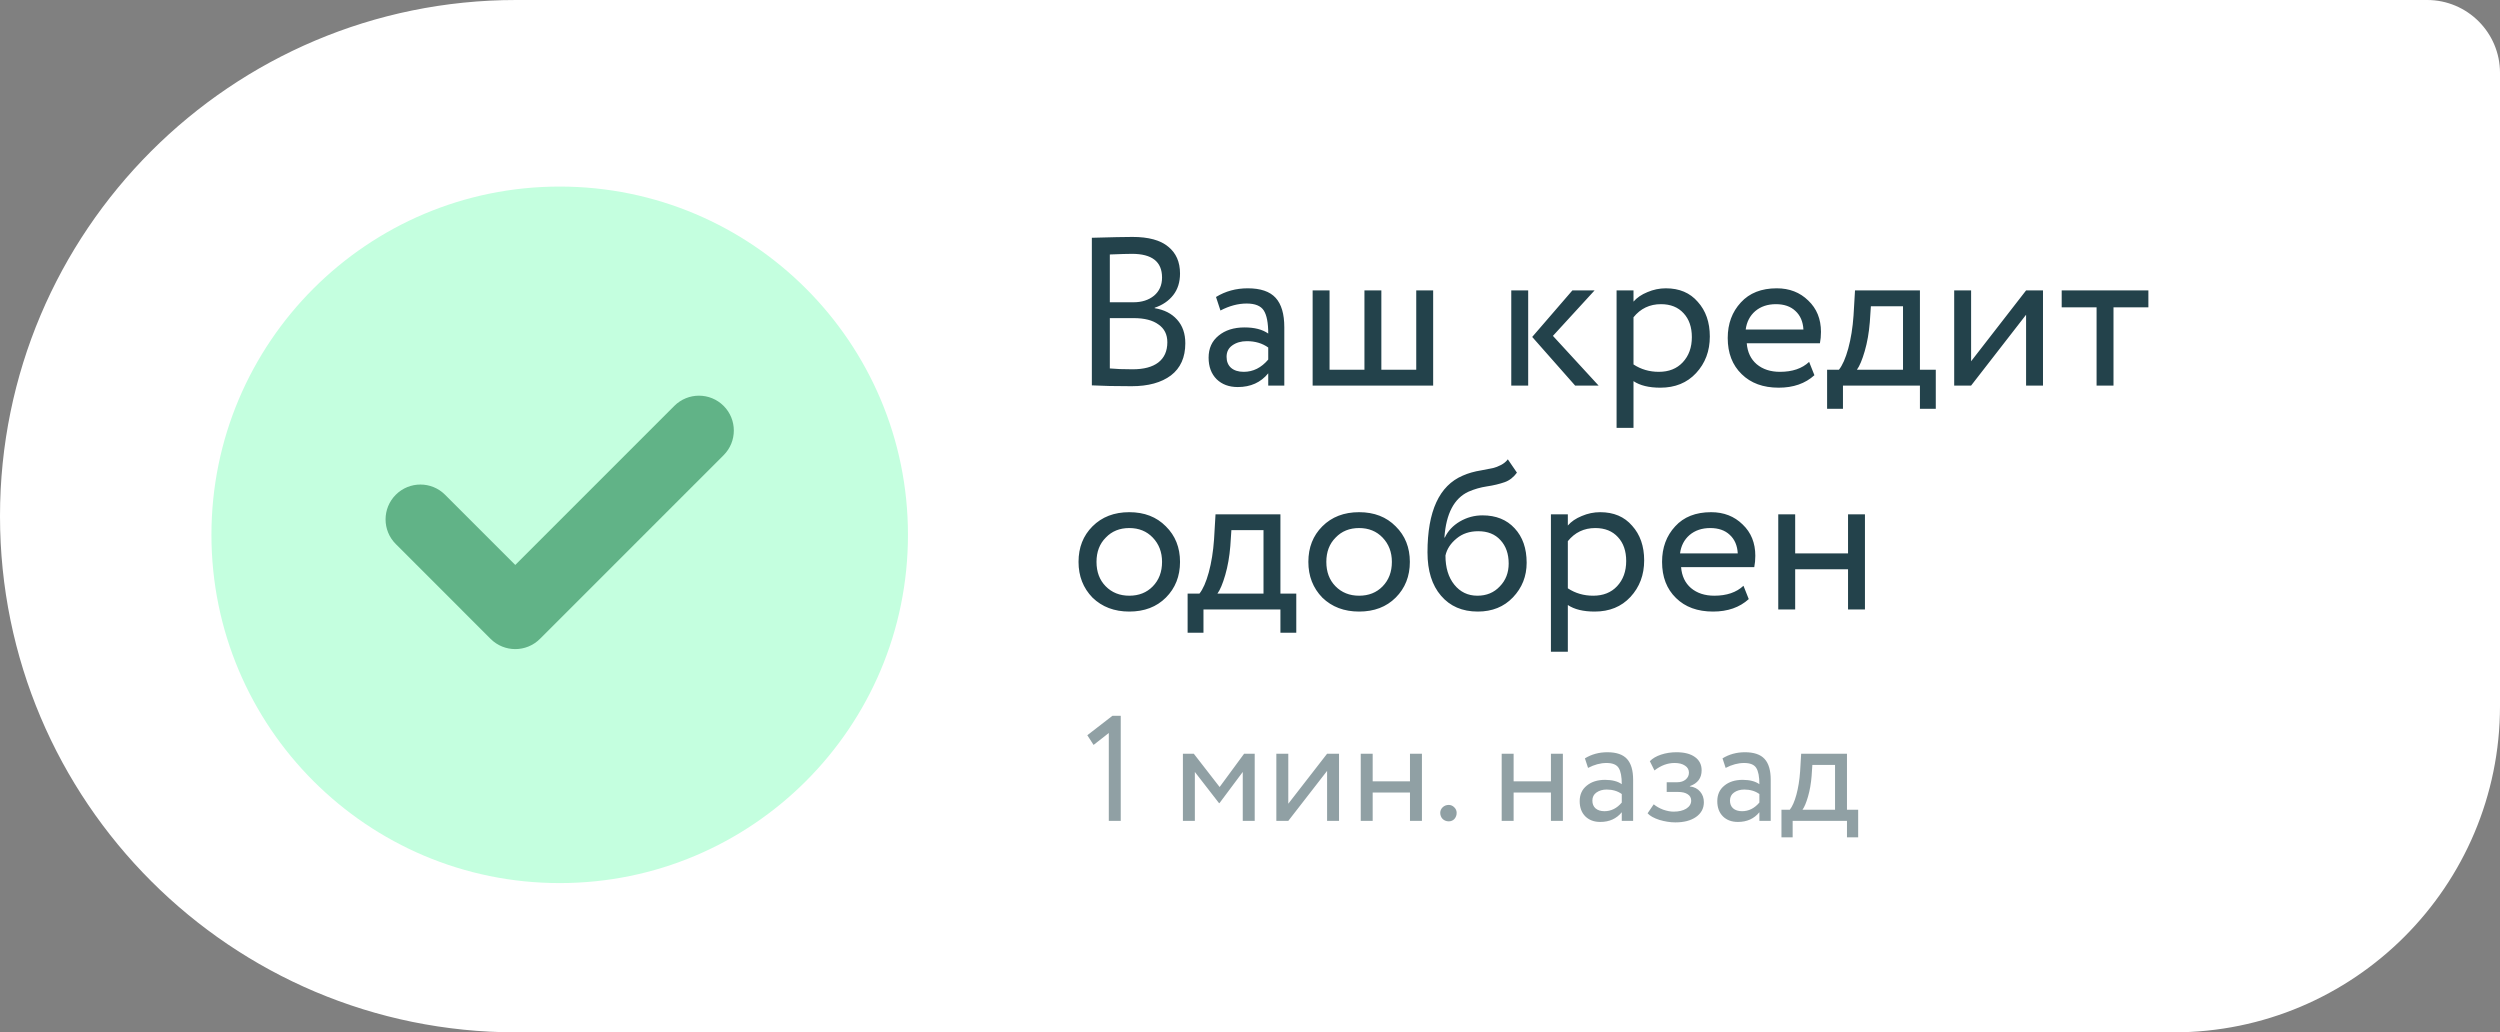 <?xml version="1.0" encoding="UTF-8"?> <svg xmlns="http://www.w3.org/2000/svg" width="201" height="83" viewBox="0 0 201 83" fill="none"><rect x="0" y="0" width="201" height="83" fill="#808080" stroke="none"/> <path d="M0 41.5C0 18.58 18.58 0 41.5 0H195.14C198.376 0 201 2.624 201 5.86V56.76C201 71.252 189.252 83 174.76 83H41.5C18.58 83 0 64.42 0 41.5Z" fill="white"></path> <path d="M87.785 30.983V19.117C89.36 19.072 90.448 19.049 91.049 19.049C92.341 19.049 93.299 19.31 93.922 19.831C94.557 20.341 94.874 21.061 94.874 21.99C94.874 22.681 94.693 23.259 94.33 23.724C93.967 24.189 93.469 24.529 92.834 24.744V24.778C93.605 24.903 94.205 25.209 94.636 25.696C95.078 26.183 95.299 26.818 95.299 27.6C95.299 28.733 94.914 29.595 94.143 30.184C93.372 30.762 92.318 31.051 90.981 31.051C89.678 31.051 88.612 31.028 87.785 30.983ZM91.151 25.577H89.23V29.623C89.695 29.668 90.307 29.691 91.066 29.691C91.961 29.691 92.647 29.51 93.123 29.147C93.61 28.773 93.854 28.229 93.854 27.515C93.854 26.892 93.616 26.416 93.14 26.087C92.675 25.747 92.012 25.577 91.151 25.577ZM91.015 20.409C90.675 20.409 90.08 20.426 89.23 20.46V24.302H91.134C91.803 24.302 92.352 24.126 92.783 23.775C93.214 23.412 93.429 22.925 93.429 22.313C93.429 21.044 92.624 20.409 91.015 20.409ZM98.124 24.965L97.767 23.877C98.527 23.412 99.377 23.18 100.317 23.18C101.349 23.18 102.097 23.435 102.561 23.945C103.026 24.455 103.258 25.243 103.258 26.308V31H101.966V30.014C101.366 30.751 100.55 31.119 99.518 31.119C98.816 31.119 98.249 30.909 97.818 30.49C97.388 30.059 97.172 29.481 97.172 28.756C97.172 28.008 97.439 27.419 97.971 26.988C98.504 26.546 99.201 26.325 100.062 26.325C100.867 26.325 101.502 26.489 101.966 26.818C101.966 25.957 101.847 25.339 101.609 24.965C101.371 24.591 100.912 24.404 100.232 24.404C99.541 24.404 98.838 24.591 98.124 24.965ZM99.994 29.895C100.754 29.895 101.411 29.566 101.966 28.909V27.94C101.49 27.6 100.918 27.43 100.249 27.43C99.785 27.43 99.394 27.543 99.076 27.77C98.77 27.985 98.617 28.291 98.617 28.688C98.617 29.062 98.736 29.357 98.974 29.572C99.224 29.787 99.564 29.895 99.994 29.895ZM115.226 31H105.536V23.35H106.896V29.725H109.701V23.35H111.061V29.725H113.866V23.35H115.226V31ZM126.419 23.35H128.204L124.855 27.005L128.527 31H126.64L123.189 27.09L126.419 23.35ZM122.866 31H121.506V23.35H122.866V31ZM131.333 34.4H129.973V23.35H131.333V24.251C131.605 23.934 131.979 23.679 132.455 23.486C132.931 23.282 133.424 23.18 133.934 23.18C135.022 23.18 135.878 23.543 136.501 24.268C137.147 24.982 137.47 25.911 137.47 27.056C137.47 28.223 137.102 29.204 136.365 29.997C135.64 30.779 134.682 31.17 133.492 31.17C132.574 31.17 131.854 30.994 131.333 30.643V34.4ZM133.543 24.455C132.636 24.455 131.9 24.806 131.333 25.509V29.3C131.934 29.697 132.614 29.895 133.373 29.895C134.178 29.895 134.818 29.64 135.294 29.13C135.781 28.609 136.025 27.934 136.025 27.107C136.025 26.302 135.804 25.662 135.362 25.186C134.92 24.699 134.314 24.455 133.543 24.455ZM145.454 29.096L145.879 30.167C145.143 30.836 144.185 31.17 143.006 31.17C141.76 31.17 140.768 30.807 140.031 30.082C139.283 29.357 138.909 28.388 138.909 27.175C138.909 26.03 139.261 25.078 139.963 24.319C140.655 23.56 141.618 23.18 142.853 23.18C143.873 23.18 144.718 23.509 145.386 24.166C146.066 24.812 146.406 25.651 146.406 26.682C146.406 27.011 146.378 27.317 146.321 27.6H140.439C140.496 28.314 140.762 28.875 141.238 29.283C141.726 29.691 142.349 29.895 143.108 29.895C144.106 29.895 144.888 29.629 145.454 29.096ZM142.785 24.455C142.117 24.455 141.561 24.642 141.119 25.016C140.689 25.39 140.434 25.883 140.354 26.495H144.995C144.961 25.86 144.746 25.362 144.349 24.999C143.964 24.636 143.443 24.455 142.785 24.455ZM148.174 32.87H146.899V29.725H147.851C148.134 29.374 148.383 28.807 148.599 28.025C148.814 27.232 148.956 26.348 149.024 25.373L149.143 23.35H154.362V29.725H155.637V32.87H154.362V31H148.174V32.87ZM150.418 24.625L150.333 25.9C150.265 26.75 150.129 27.526 149.925 28.229C149.721 28.932 149.511 29.43 149.296 29.725H153.002V24.625H150.418ZM162.897 25.305L158.477 31H157.117V23.35H158.477V29.045L162.897 23.35H164.257V31H162.897V25.305ZM168.565 24.71H165.76V23.35H172.73V24.71H169.925V31H168.565V24.71ZM87.836 48.048C87.088 47.277 86.714 46.32 86.714 45.175C86.714 44.019 87.088 43.067 87.836 42.319C88.595 41.56 89.581 41.18 90.794 41.18C92.007 41.18 92.987 41.56 93.735 42.319C94.494 43.067 94.874 44.019 94.874 45.175C94.874 46.331 94.494 47.289 93.735 48.048C92.987 48.796 92.007 49.17 90.794 49.17C89.593 49.17 88.607 48.796 87.836 48.048ZM88.907 43.22C88.408 43.719 88.159 44.37 88.159 45.175C88.159 45.98 88.403 46.631 88.89 47.13C89.389 47.64 90.023 47.895 90.794 47.895C91.565 47.895 92.194 47.646 92.681 47.147C93.18 46.637 93.429 45.98 93.429 45.175C93.429 44.393 93.18 43.741 92.681 43.22C92.194 42.71 91.565 42.455 90.794 42.455C90.023 42.455 89.394 42.71 88.907 43.22ZM96.759 50.87H95.484V47.725H96.436C96.719 47.374 96.968 46.807 97.184 46.025C97.399 45.232 97.541 44.348 97.609 43.373L97.728 41.35H102.946V47.725H104.221V50.87H102.946V49H96.759V50.87ZM99.003 42.625L98.918 43.9C98.85 44.75 98.714 45.526 98.51 46.229C98.306 46.932 98.096 47.43 97.881 47.725H101.586V42.625H99.003ZM106.314 48.048C105.566 47.277 105.192 46.32 105.192 45.175C105.192 44.019 105.566 43.067 106.314 42.319C107.073 41.56 108.059 41.18 109.272 41.18C110.484 41.18 111.465 41.56 112.213 42.319C112.972 43.067 113.352 44.019 113.352 45.175C113.352 46.331 112.972 47.289 112.213 48.048C111.465 48.796 110.484 49.17 109.272 49.17C108.07 49.17 107.084 48.796 106.314 48.048ZM107.385 43.22C106.886 43.719 106.637 44.37 106.637 45.175C106.637 45.98 106.88 46.631 107.368 47.13C107.866 47.64 108.501 47.895 109.272 47.895C110.042 47.895 110.671 47.646 111.159 47.147C111.657 46.637 111.907 45.98 111.907 45.175C111.907 44.393 111.657 43.741 111.159 43.22C110.671 42.71 110.042 42.455 109.272 42.455C108.501 42.455 107.872 42.71 107.385 43.22ZM121.23 36.93L121.961 38.001C121.689 38.375 121.36 38.63 120.975 38.766C120.556 38.913 120.08 39.027 119.547 39.106C119.026 39.185 118.533 39.327 118.068 39.531C116.912 40.064 116.266 41.293 116.13 43.22H116.164C116.413 42.687 116.816 42.257 117.371 41.928C117.938 41.599 118.544 41.435 119.19 41.435C120.278 41.435 121.139 41.781 121.774 42.472C122.42 43.163 122.743 44.087 122.743 45.243C122.743 46.331 122.375 47.26 121.638 48.031C120.913 48.79 119.972 49.17 118.816 49.17C117.569 49.17 116.583 48.745 115.858 47.895C115.133 47.056 114.77 45.895 114.77 44.41C114.77 41.101 115.716 39.044 117.609 38.239C118.04 38.046 118.538 37.905 119.105 37.814C119.547 37.735 119.864 37.672 120.057 37.627C120.25 37.582 120.454 37.502 120.669 37.389C120.896 37.276 121.083 37.123 121.23 36.93ZM116.215 44.665C116.215 45.64 116.453 46.422 116.929 47.011C117.405 47.6 118.023 47.895 118.782 47.895C119.519 47.895 120.119 47.646 120.584 47.147C121.06 46.66 121.298 46.048 121.298 45.311C121.298 44.529 121.077 43.9 120.635 43.424C120.204 42.948 119.609 42.71 118.85 42.71C118.159 42.71 117.581 42.903 117.116 43.288C116.629 43.685 116.328 44.144 116.215 44.665ZM126.054 52.4H124.694V41.35H126.054V42.251C126.326 41.934 126.7 41.679 127.176 41.486C127.652 41.282 128.145 41.18 128.655 41.18C129.743 41.18 130.598 41.543 131.222 42.268C131.868 42.982 132.191 43.911 132.191 45.056C132.191 46.223 131.822 47.204 131.086 47.997C130.36 48.779 129.403 49.17 128.213 49.17C127.295 49.17 126.575 48.994 126.054 48.643V52.4ZM128.264 42.455C127.357 42.455 126.62 42.806 126.054 43.509V47.3C126.654 47.697 127.334 47.895 128.094 47.895C128.898 47.895 129.539 47.64 130.015 47.13C130.502 46.609 130.746 45.934 130.746 45.107C130.746 44.302 130.525 43.662 130.083 43.186C129.641 42.699 129.034 42.455 128.264 42.455ZM140.175 47.096L140.6 48.167C139.863 48.836 138.906 49.17 137.727 49.17C136.48 49.17 135.489 48.807 134.752 48.082C134.004 47.357 133.63 46.388 133.63 45.175C133.63 44.03 133.981 43.078 134.684 42.319C135.375 41.56 136.339 41.18 137.574 41.18C138.594 41.18 139.438 41.509 140.107 42.166C140.787 42.812 141.127 43.651 141.127 44.682C141.127 45.011 141.099 45.317 141.042 45.6H135.16C135.217 46.314 135.483 46.875 135.959 47.283C136.446 47.691 137.07 47.895 137.829 47.895C138.826 47.895 139.608 47.629 140.175 47.096ZM137.506 42.455C136.837 42.455 136.282 42.642 135.84 43.016C135.409 43.39 135.154 43.883 135.075 44.495H139.716C139.682 43.86 139.467 43.362 139.07 42.999C138.685 42.636 138.163 42.455 137.506 42.455ZM149.942 49H148.582V45.77H144.332V49H142.972V41.35H144.332V44.495H148.582V41.35H149.942V49Z" fill="#23424B"></path> <path opacity="0.5" d="M87.924 59.892L87.42 59.112L89.436 57.552H90.108V66H89.148V58.932L87.924 59.892ZM96.066 66H95.106V60.6H95.982L98.058 63.276L100.026 60.6H100.878V66H99.918V62.064L98.046 64.572H98.01L96.066 62.064V66ZM106.698 61.98L103.578 66H102.618V60.6H103.578V64.62L106.698 60.6H107.658V66H106.698V61.98ZM114.323 66H113.363V63.72H110.363V66H109.403V60.6H110.363V62.82H113.363V60.6H114.323V66ZM115.795 65.352C115.795 65.184 115.859 65.036 115.987 64.908C116.123 64.78 116.287 64.716 116.479 64.716C116.647 64.716 116.795 64.78 116.923 64.908C117.051 65.036 117.115 65.184 117.115 65.352C117.115 65.544 117.055 65.708 116.935 65.844C116.815 65.972 116.663 66.036 116.479 66.036C116.287 66.036 116.123 65.972 115.987 65.844C115.859 65.708 115.795 65.544 115.795 65.352ZM125.655 66H124.695V63.72H121.695V66H120.735V60.6H121.695V62.82H124.695V60.6H125.655V66ZM127.679 61.74L127.427 60.972C127.963 60.644 128.563 60.48 129.227 60.48C129.955 60.48 130.483 60.66 130.811 61.02C131.139 61.38 131.303 61.936 131.303 62.688V66H130.391V65.304C129.967 65.824 129.391 66.084 128.663 66.084C128.167 66.084 127.767 65.936 127.463 65.64C127.159 65.336 127.007 64.928 127.007 64.416C127.007 63.888 127.195 63.472 127.571 63.168C127.947 62.856 128.439 62.7 129.047 62.7C129.615 62.7 130.063 62.816 130.391 63.048C130.391 62.44 130.307 62.004 130.139 61.74C129.971 61.476 129.647 61.344 129.167 61.344C128.679 61.344 128.183 61.476 127.679 61.74ZM128.999 65.22C129.535 65.22 129.999 64.988 130.391 64.524V63.84C130.055 63.6 129.651 63.48 129.179 63.48C128.851 63.48 128.575 63.56 128.351 63.72C128.135 63.872 128.027 64.088 128.027 64.368C128.027 64.632 128.111 64.84 128.279 64.992C128.455 65.144 128.695 65.22 128.999 65.22ZM134.699 66.12C134.291 66.12 133.859 66.052 133.403 65.916C132.963 65.772 132.651 65.596 132.467 65.388L132.959 64.668C133.175 64.844 133.431 64.988 133.727 65.1C134.031 65.204 134.307 65.256 134.555 65.256C134.971 65.256 135.311 65.176 135.575 65.016C135.839 64.848 135.971 64.632 135.971 64.368C135.971 64.144 135.875 63.972 135.683 63.852C135.499 63.732 135.243 63.672 134.915 63.672H134.003V62.892H134.855C135.127 62.892 135.351 62.82 135.527 62.676C135.703 62.524 135.791 62.34 135.791 62.124C135.791 61.884 135.687 61.696 135.479 61.56C135.271 61.416 134.991 61.344 134.639 61.344C134.071 61.344 133.531 61.544 133.019 61.944L132.647 61.2C132.863 60.976 133.163 60.8 133.547 60.672C133.939 60.544 134.351 60.48 134.783 60.48C135.423 60.48 135.919 60.608 136.271 60.864C136.631 61.12 136.811 61.476 136.811 61.932C136.811 62.556 136.495 62.98 135.863 63.204V63.228C136.215 63.268 136.491 63.408 136.691 63.648C136.891 63.88 136.991 64.164 136.991 64.5C136.991 64.996 136.779 65.392 136.355 65.688C135.939 65.976 135.387 66.12 134.699 66.12ZM138.742 61.74L138.49 60.972C139.026 60.644 139.626 60.48 140.29 60.48C141.018 60.48 141.546 60.66 141.874 61.02C142.202 61.38 142.366 61.936 142.366 62.688V66H141.454V65.304C141.03 65.824 140.454 66.084 139.726 66.084C139.23 66.084 138.83 65.936 138.526 65.64C138.222 65.336 138.07 64.928 138.07 64.416C138.07 63.888 138.258 63.472 138.634 63.168C139.01 62.856 139.502 62.7 140.11 62.7C140.678 62.7 141.126 62.816 141.454 63.048C141.454 62.44 141.37 62.004 141.202 61.74C141.034 61.476 140.71 61.344 140.23 61.344C139.742 61.344 139.246 61.476 138.742 61.74ZM140.062 65.22C140.598 65.22 141.062 64.988 141.454 64.524V63.84C141.118 63.6 140.714 63.48 140.242 63.48C139.914 63.48 139.638 63.56 139.414 63.72C139.198 63.872 139.09 64.088 139.09 64.368C139.09 64.632 139.174 64.84 139.342 64.992C139.518 65.144 139.758 65.22 140.062 65.22ZM144.129 67.32H143.229V65.1H143.901C144.101 64.852 144.277 64.452 144.429 63.9C144.581 63.34 144.681 62.716 144.729 62.028L144.813 60.6H148.497V65.1H149.397V67.32H148.497V66H144.129V67.32ZM145.713 61.5L145.653 62.4C145.605 63 145.509 63.548 145.365 64.044C145.221 64.54 145.073 64.892 144.921 65.1H147.537V61.5H145.713Z" fill="#23424B"></path> <path d="M45 71C60.464 71 73 58.464 73 43C73 27.536 60.464 15 45 15C29.536 15 17 27.536 17 43C17 58.464 29.536 71 45 71Z" fill="#C4FFDF"></path> <path d="M58.18 36.596L43.409 51.367C42.315 52.461 40.541 52.461 39.446 51.367L31.821 43.741C30.726 42.647 30.726 40.872 31.821 39.778C32.915 38.684 34.689 38.684 35.783 39.778L41.428 45.422L54.217 32.633C55.311 31.539 57.085 31.54 58.179 32.633C59.273 33.728 59.273 35.502 58.18 36.596Z" fill="#61B387"></path> </svg> 